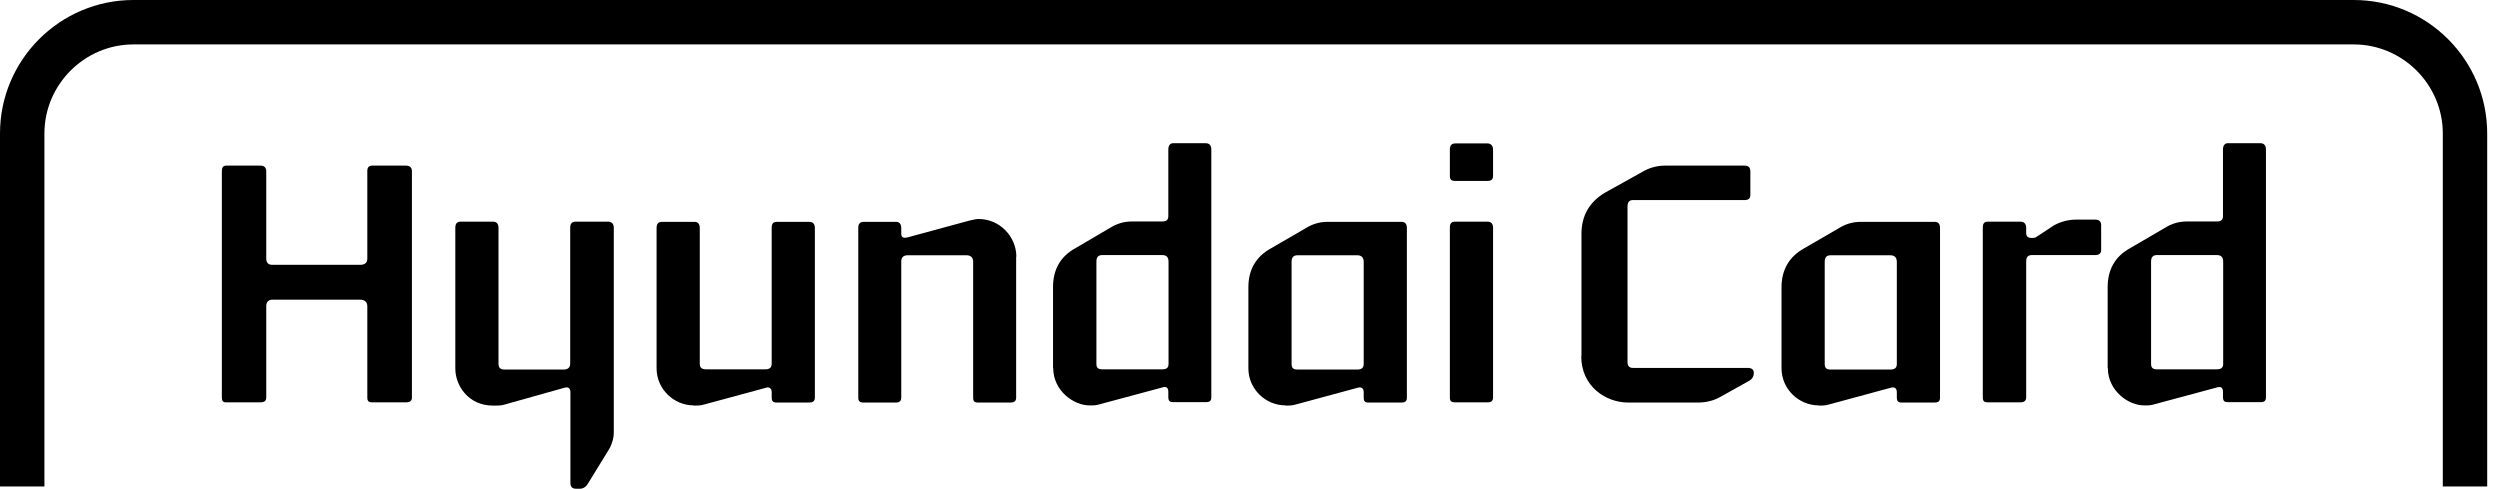 <svg width="133" height="26" viewBox="0 0 133 26" fill="none" xmlns="http://www.w3.org/2000/svg">
<path d="M2.363 7.099C2.363 4.498 4.498 2.363 7.099 2.363H125.22C127.822 2.363 129.957 4.498 129.957 7.099V25.881H132.319V7.099C132.319 3.186 129.133 0 125.22 0H7.099C3.186 0 0 3.186 0 7.099V25.881H2.363V7.099Z" fill="black"/>
<path d="M21.914 21.145C21.914 21.34 21.795 21.405 21.589 21.405H19.812C19.606 21.405 19.541 21.34 19.541 21.134V16.289C19.541 16.062 19.389 15.943 19.161 15.943H14.49C14.284 15.943 14.165 16.062 14.165 16.289V21.134C14.165 21.34 14.046 21.405 13.862 21.405H12.041C11.867 21.405 11.802 21.34 11.802 21.145V9.104C11.802 8.92 11.867 8.811 12.041 8.811H13.862C14.046 8.811 14.165 8.909 14.165 9.104V13.764C14.165 13.981 14.284 14.089 14.49 14.089H19.161C19.389 14.089 19.541 13.992 19.541 13.764V9.104C19.541 8.92 19.606 8.811 19.812 8.811H21.589C21.795 8.811 21.914 8.909 21.914 9.104V21.145Z" fill="black"/>
<path d="M26.228 21.578C24.916 21.578 24.223 20.516 24.223 19.606V12.117C24.223 11.9 24.309 11.792 24.515 11.792H26.228C26.401 11.792 26.52 11.889 26.52 12.117V19.346C26.52 19.552 26.607 19.66 26.845 19.66H29.988C30.194 19.66 30.335 19.562 30.335 19.346V12.117C30.335 11.9 30.422 11.792 30.628 11.792H32.34C32.524 11.792 32.654 11.889 32.654 12.117V23.03C32.654 23.301 32.568 23.561 32.449 23.822L31.278 25.729C31.18 25.902 31.018 26 30.855 26H30.639C30.433 26 30.346 25.881 30.346 25.697V20.863C30.346 20.657 30.227 20.57 30.043 20.624L26.759 21.546C26.607 21.578 26.412 21.578 26.26 21.578" fill="black"/>
<path d="M36.903 21.567C35.862 21.567 34.93 20.711 34.93 19.595V12.128C34.93 11.911 35.017 11.802 35.223 11.802H36.957C37.109 11.802 37.228 11.9 37.228 12.128V19.356C37.228 19.562 37.336 19.649 37.575 19.649H40.718C40.924 19.649 41.054 19.562 41.054 19.356V12.128C41.054 11.911 41.119 11.802 41.336 11.802H43.048C43.232 11.802 43.351 11.9 43.351 12.128V21.155C43.351 21.351 43.232 21.416 43.048 21.416H41.336C41.13 21.416 41.054 21.351 41.054 21.145V20.874C41.054 20.657 40.924 20.559 40.729 20.635L37.445 21.524C37.271 21.578 37.087 21.578 36.914 21.578" fill="black"/>
<path d="M54.059 13.656V21.155C54.059 21.351 53.94 21.416 53.756 21.416H52.043C51.837 21.416 51.772 21.351 51.772 21.145V13.916C51.772 13.699 51.632 13.58 51.426 13.58H48.293C48.055 13.58 47.947 13.699 47.947 13.916V21.145C47.947 21.351 47.827 21.416 47.676 21.416H45.953C45.747 21.416 45.66 21.351 45.66 21.155V12.128C45.66 11.911 45.747 11.802 45.953 11.802H47.676C47.827 11.802 47.947 11.9 47.947 12.128V12.42C47.947 12.615 48.033 12.691 48.293 12.626L51.566 11.737C51.74 11.705 51.892 11.651 52.065 11.651C53.192 11.651 54.07 12.594 54.07 13.656" fill="black"/>
<path d="M56.021 19.584V15.271C56.021 14.349 56.411 13.634 57.235 13.19L59.045 12.128C59.424 11.889 59.803 11.781 60.248 11.781H61.83C62.057 11.781 62.155 11.694 62.155 11.488V7.944C62.155 7.76 62.242 7.619 62.404 7.619H64.149C64.355 7.619 64.442 7.76 64.442 7.944V21.134C64.442 21.329 64.355 21.394 64.149 21.394H62.404C62.231 21.394 62.155 21.329 62.155 21.123V20.852C62.155 20.635 62.057 20.538 61.83 20.614L58.524 21.502C58.329 21.567 58.178 21.567 58.015 21.567C57.126 21.6 56.032 20.776 56.032 19.595M62.166 19.356V13.927C62.166 13.688 62.068 13.569 61.819 13.569H58.654C58.416 13.569 58.329 13.688 58.329 13.927V19.356C58.329 19.562 58.416 19.649 58.654 19.649H61.819C62.068 19.649 62.166 19.562 62.166 19.356Z" fill="black"/>
<path d="M68.398 21.567C67.314 21.567 66.414 20.689 66.414 19.595V15.281C66.414 14.36 66.805 13.656 67.617 13.211L69.449 12.149C69.828 11.911 70.208 11.802 70.63 11.802H74.554C74.738 11.802 74.846 11.9 74.846 12.128V21.155C74.846 21.351 74.749 21.416 74.554 21.416H72.809C72.614 21.416 72.549 21.351 72.549 21.145V20.874C72.549 20.657 72.429 20.559 72.202 20.635L68.918 21.524C68.723 21.578 68.571 21.578 68.409 21.578M72.549 19.367V13.938C72.549 13.699 72.429 13.58 72.202 13.58H69.037C68.799 13.58 68.712 13.699 68.712 13.938V19.367C68.712 19.573 68.799 19.66 69.037 19.66H72.202C72.429 19.66 72.549 19.573 72.549 19.367Z" fill="black"/>
<path d="M79.431 9.353C79.431 9.559 79.322 9.624 79.138 9.624H77.426C77.209 9.624 77.133 9.559 77.133 9.353V7.955C77.133 7.771 77.198 7.63 77.426 7.63H79.138C79.322 7.63 79.431 7.771 79.431 7.955V9.353ZM79.431 21.145C79.431 21.34 79.322 21.405 79.138 21.405H77.426C77.209 21.405 77.133 21.34 77.133 21.145V12.117C77.133 11.9 77.198 11.792 77.426 11.792H79.138C79.322 11.792 79.431 11.9 79.431 12.117V21.145Z" fill="black"/>
<path d="M84.134 18.934V12.442C84.134 11.488 84.546 10.751 85.381 10.253L87.386 9.136C87.743 8.92 88.177 8.811 88.567 8.811H92.815C93.021 8.811 93.119 8.909 93.119 9.125V10.372C93.119 10.556 93.021 10.643 92.815 10.643H86.876C86.67 10.643 86.584 10.762 86.584 10.99V19.248C86.584 19.465 86.67 19.573 86.876 19.573H92.989C93.184 19.573 93.303 19.66 93.303 19.833C93.303 20.028 93.216 20.18 93.021 20.278L91.547 21.101C91.157 21.329 90.734 21.416 90.323 21.416H86.627C85.413 21.416 84.123 20.549 84.123 18.955" fill="black"/>
<path d="M96.76 21.567C95.687 21.567 94.777 20.689 94.777 19.595V15.281C94.777 14.36 95.178 13.656 95.98 13.211L97.812 12.149C98.191 11.911 98.57 11.802 98.993 11.802H102.916C103.111 11.802 103.209 11.9 103.209 12.128V21.155C103.209 21.351 103.111 21.416 102.916 21.416H101.171C100.987 21.416 100.911 21.351 100.911 21.145V20.874C100.911 20.657 100.792 20.559 100.564 20.635L97.281 21.524C97.096 21.578 96.934 21.578 96.76 21.578M100.911 19.367V13.938C100.911 13.699 100.792 13.58 100.564 13.58H97.4C97.161 13.58 97.075 13.699 97.075 13.938V19.367C97.075 19.573 97.161 19.66 97.4 19.66H100.564C100.792 19.66 100.911 19.573 100.911 19.367Z" fill="black"/>
<path d="M111.782 13.309C111.782 13.482 111.662 13.569 111.478 13.569H108.108C107.88 13.569 107.793 13.688 107.793 13.905V21.134C107.793 21.34 107.663 21.405 107.49 21.405H105.756C105.55 21.405 105.485 21.329 105.485 21.145V12.117C105.485 11.9 105.55 11.792 105.756 11.792H107.49C107.663 11.792 107.793 11.889 107.793 12.117V12.388C107.793 12.583 107.88 12.659 108.108 12.659C108.162 12.659 108.227 12.659 108.303 12.626L109.289 11.976C109.647 11.792 110.026 11.683 110.47 11.683H111.478C111.662 11.683 111.782 11.781 111.782 11.976V13.309Z" fill="black"/>
<path d="M112.128 19.584V15.271C112.128 14.349 112.519 13.634 113.342 13.19L115.163 12.128C115.542 11.889 115.922 11.781 116.366 11.781H117.937C118.165 11.781 118.263 11.694 118.263 11.488V7.944C118.263 7.76 118.349 7.619 118.512 7.619H120.257C120.463 7.619 120.549 7.76 120.549 7.944V21.134C120.549 21.329 120.463 21.394 120.257 21.394H118.512C118.338 21.394 118.263 21.329 118.263 21.123V20.852C118.263 20.635 118.165 20.538 117.937 20.614L114.632 21.502C114.448 21.567 114.285 21.567 114.123 21.567C113.234 21.6 112.139 20.776 112.139 19.595M118.273 19.356V13.927C118.273 13.688 118.176 13.569 117.927 13.569H114.762C114.524 13.569 114.437 13.688 114.437 13.927V19.356C114.437 19.562 114.524 19.649 114.762 19.649H117.927C118.165 19.649 118.273 19.562 118.273 19.356Z" fill="black"/>
</svg>

